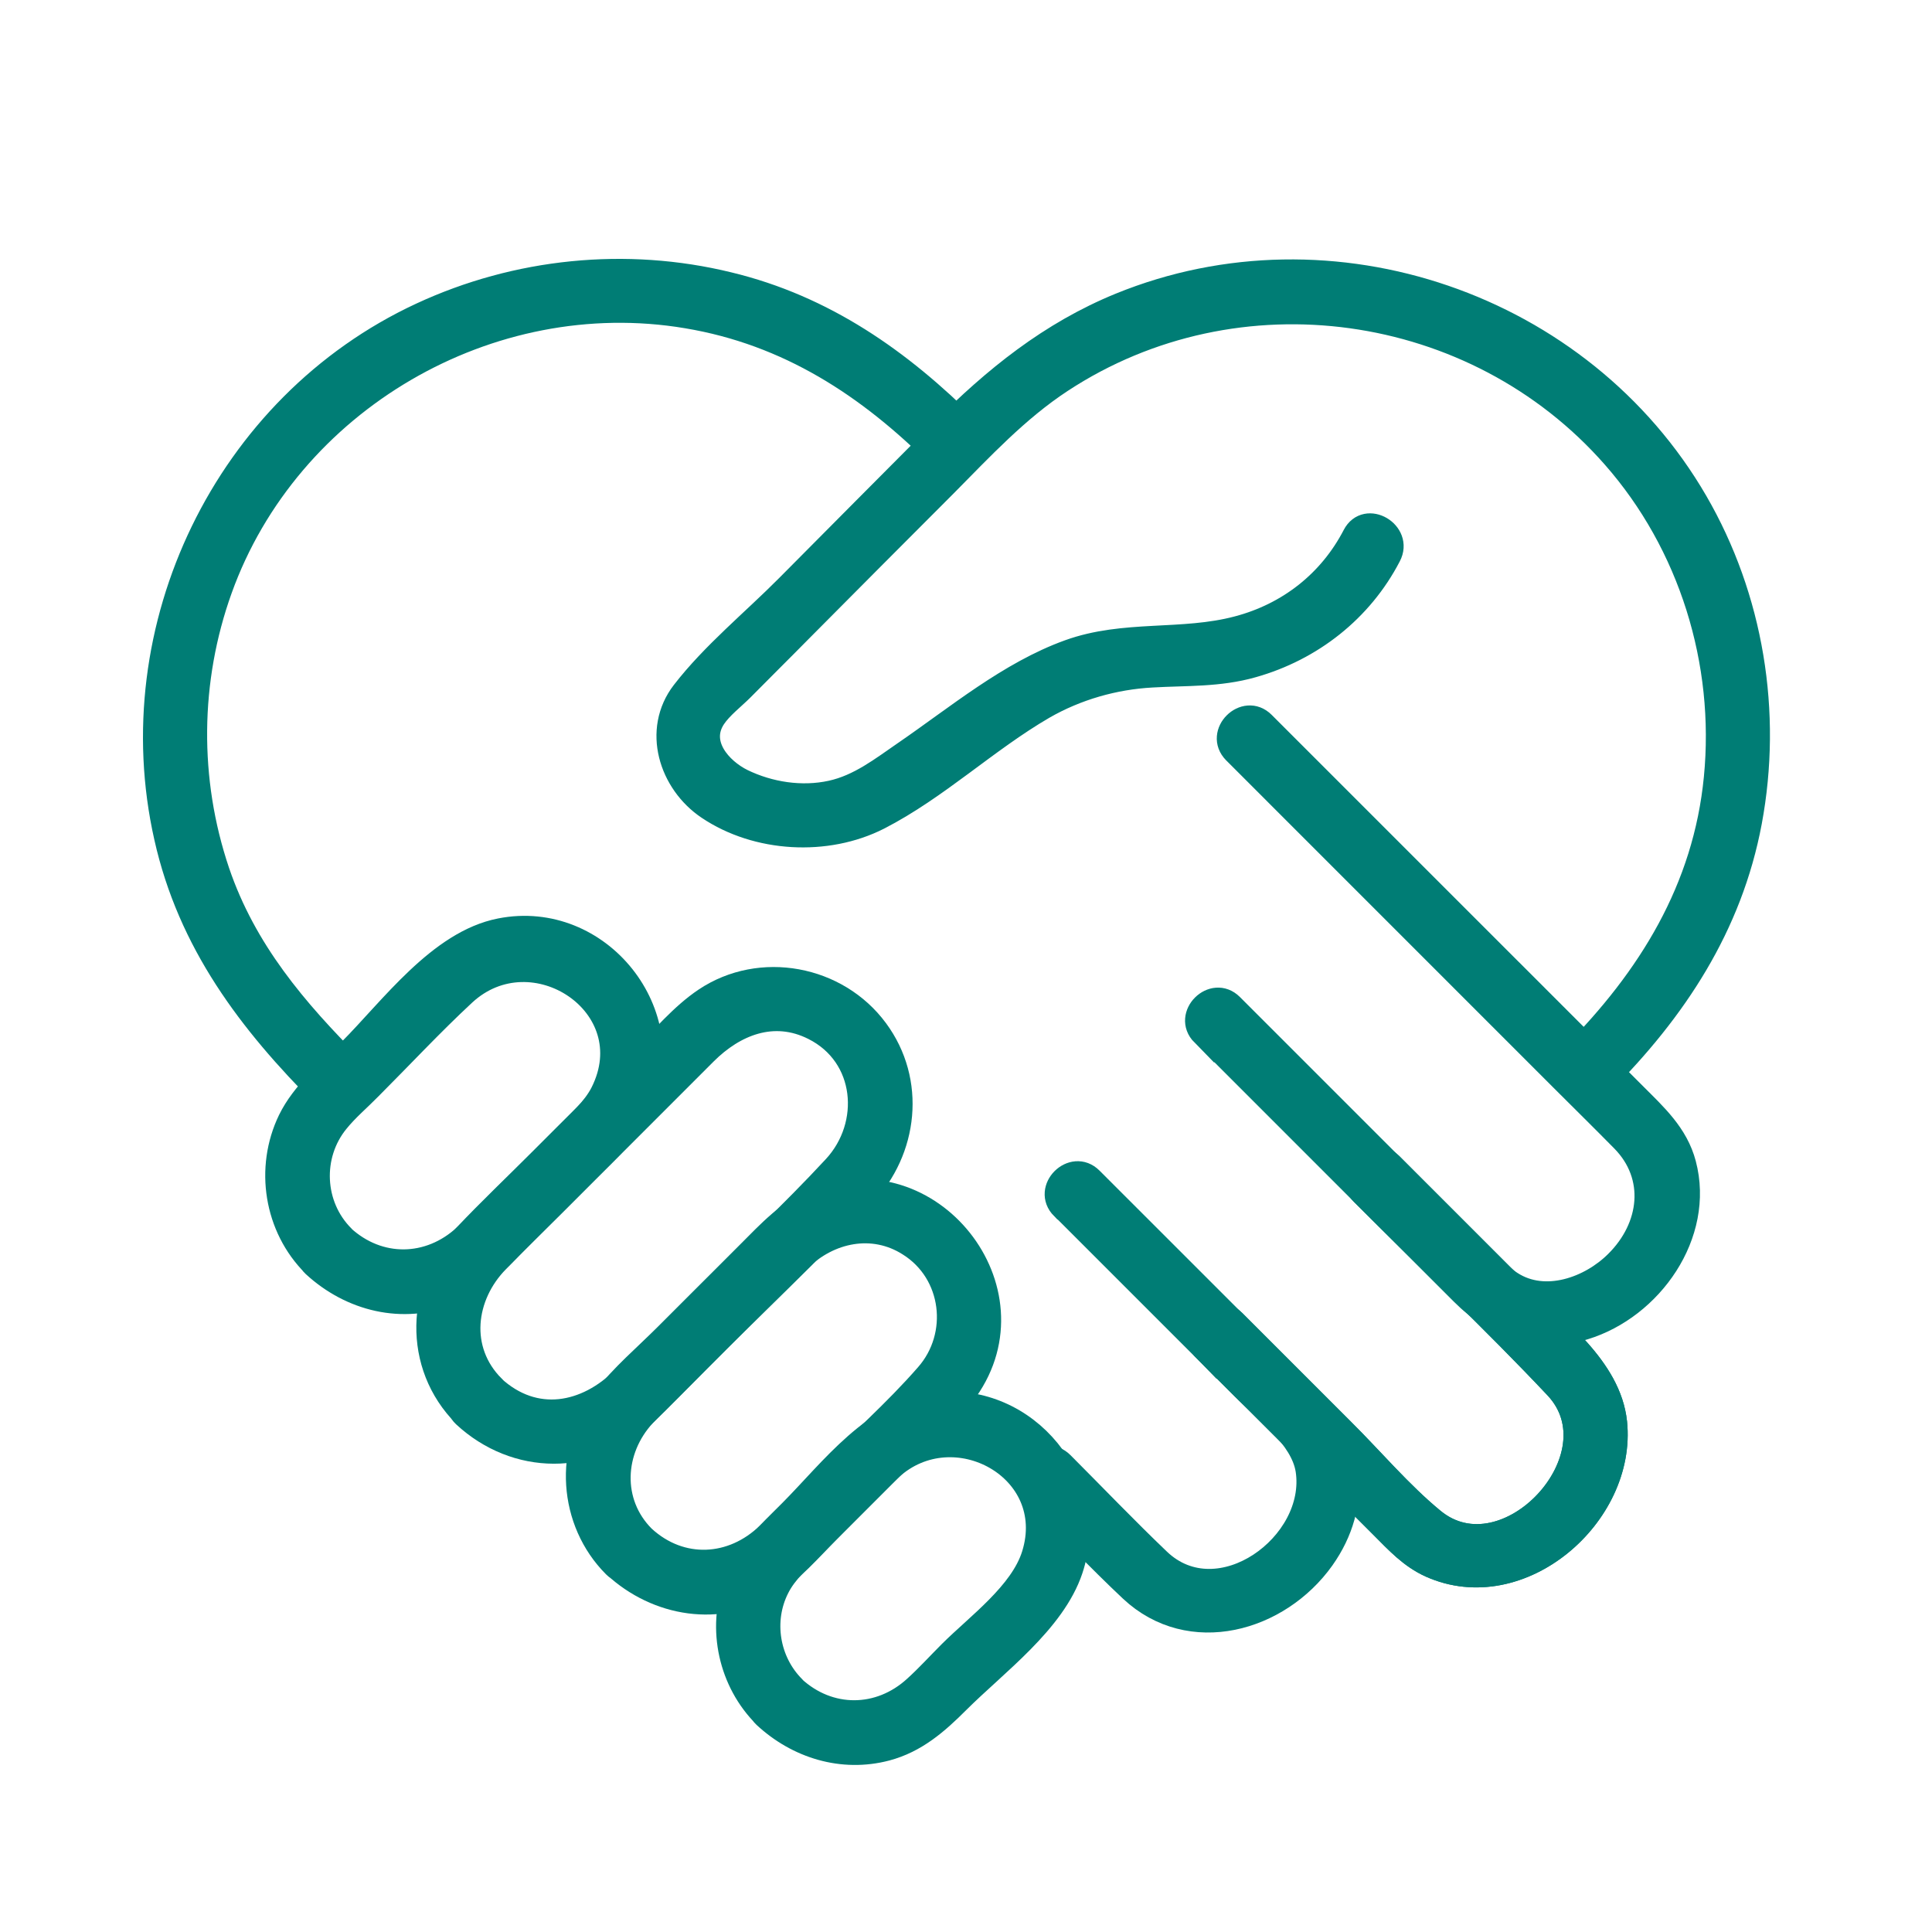 <svg width="50" height="50" viewBox="0 0 50 50" fill="none" xmlns="http://www.w3.org/2000/svg">
<path d="M8.878 32C8.079 31.201 8.019 29.897 8.735 29.023C8.984 28.714 9.3 28.45 9.579 28.164C10.393 27.35 11.177 26.506 12.014 25.729C13.784 24.086 16.716 26.016 15.578 28.277C15.36 28.706 14.968 29.038 14.636 29.377C14.154 29.859 13.671 30.342 13.182 30.831C12.797 31.216 12.428 31.615 12.028 31.985C11.109 32.836 9.805 32.859 8.871 32C8.373 31.532 7.62 32.286 8.117 32.753C9.082 33.642 10.423 33.974 11.659 33.477C12.345 33.205 12.82 32.693 13.325 32.18C13.95 31.555 14.583 30.922 15.209 30.296C15.721 29.784 16.271 29.302 16.573 28.631C17.658 26.242 15.51 23.559 12.948 24.064C11.365 24.373 10.122 26.106 9.044 27.184C8.494 27.734 7.838 28.277 7.492 28.985C6.889 30.229 7.13 31.766 8.117 32.746C8.6 33.228 9.353 32.482 8.871 31.992L8.878 32Z" fill="#007D75" stroke="#007D75" stroke-width="0.6"/>
<path d="M12.77 35.889C11.821 34.939 11.994 33.537 12.883 32.633C13.373 32.128 13.878 31.638 14.376 31.141C15.672 29.844 16.968 28.548 18.257 27.259C19.01 26.506 20.02 26.099 21.053 26.619C22.454 27.32 22.598 29.113 21.595 30.199C20.48 31.404 19.259 32.535 18.099 33.695C17.443 34.351 16.787 35.007 16.131 35.662C15.174 36.62 13.841 36.883 12.763 35.889C12.265 35.421 11.512 36.175 12.009 36.642C13.351 37.886 15.31 37.901 16.651 36.642C17.141 36.182 17.601 35.693 18.076 35.218C19.5 33.793 20.977 32.399 22.357 30.937C23.464 29.769 23.668 27.983 22.688 26.657C21.671 25.277 19.681 24.901 18.249 25.858C17.639 26.265 17.134 26.875 16.614 27.395C15.747 28.262 14.873 29.136 14.006 30.003C13.351 30.658 12.665 31.306 12.032 31.977C10.803 33.281 10.713 35.331 12.017 36.635C12.499 37.117 13.253 36.371 12.77 35.881V35.889Z" fill="#007D75" stroke="#007D75" stroke-width="0.6"/>
<path d="M16.658 39.778C15.769 38.889 15.844 37.525 16.673 36.628C16.997 36.281 17.344 35.957 17.683 35.618C18.686 34.616 19.68 33.598 20.698 32.604C21.459 31.858 22.589 31.616 23.524 32.212C24.692 32.943 24.88 34.563 23.984 35.581C23.17 36.515 22.22 37.352 21.346 38.226C20.856 38.716 20.374 39.213 19.876 39.695C18.957 40.592 17.623 40.667 16.658 39.778C16.161 39.311 15.407 40.065 15.905 40.532C17.005 41.549 18.633 41.821 19.937 41.007C20.502 40.653 20.962 40.11 21.429 39.643C22.167 38.904 22.898 38.173 23.637 37.434C24.097 36.975 24.639 36.523 25.016 35.98C26.863 33.372 24.074 29.868 21.112 31.051C20.396 31.337 19.899 31.888 19.371 32.415L17.246 34.541C16.703 35.083 16.085 35.603 15.618 36.214C14.623 37.495 14.744 39.379 15.897 40.532C16.38 41.014 17.133 40.268 16.651 39.778H16.658Z" fill="#007D75"/>
<path d="M16.658 39.778C15.769 38.889 15.844 37.525 16.673 36.628C16.997 36.281 17.344 35.957 17.683 35.618C18.686 34.616 19.68 33.598 20.698 32.604C21.459 31.858 22.589 31.616 23.524 32.212C24.692 32.943 24.88 34.563 23.984 35.581C23.17 36.515 22.22 37.352 21.346 38.226C20.856 38.716 20.374 39.213 19.876 39.695C18.957 40.592 17.623 40.667 16.658 39.778ZM16.658 39.778C16.161 39.311 15.407 40.065 15.905 40.532C17.005 41.549 18.633 41.821 19.937 41.007C20.502 40.653 20.962 40.11 21.429 39.643C22.167 38.904 22.898 38.173 23.637 37.434C24.097 36.975 24.639 36.523 25.016 35.98C26.863 33.372 24.074 29.868 21.112 31.051C20.396 31.337 19.899 31.888 19.371 32.415L17.246 34.541C16.703 35.083 16.085 35.603 15.618 36.214C14.623 37.495 14.744 39.379 15.897 40.532C16.38 41.014 17.133 40.268 16.651 39.778H16.658Z" stroke="#007D75" stroke-width="0.6"/>
<path d="M20.545 43.666C19.874 42.995 19.701 41.94 20.13 41.096C20.341 40.674 20.71 40.365 21.035 40.033C21.705 39.363 22.354 38.654 23.054 38.014C24.682 36.522 27.433 38.014 26.74 40.237C26.431 41.232 25.293 42.053 24.584 42.762C24.283 43.063 23.996 43.38 23.68 43.666C22.76 44.51 21.457 44.518 20.537 43.666C20.04 43.199 19.286 43.952 19.784 44.42C20.635 45.211 21.796 45.573 22.941 45.271C23.703 45.068 24.253 44.585 24.795 44.043C25.775 43.063 27.275 41.978 27.727 40.621C28.473 38.383 26.574 36.069 24.245 36.333C22.632 36.514 21.524 38.036 20.454 39.114C19.889 39.679 19.316 40.199 19.03 40.975C18.593 42.159 18.894 43.53 19.791 44.42C20.273 44.902 21.027 44.156 20.545 43.666Z" fill="#007D75" stroke="#007D75" stroke-width="0.6"/>
<path d="M31.19 34.945L33.979 37.733C34.574 38.328 35.169 38.924 35.757 39.512C36.149 39.904 36.503 40.295 37.023 40.529C39.352 41.569 42.058 39.218 41.809 36.814C41.658 35.389 40.241 34.372 39.299 33.43C38.199 32.33 37.099 31.229 36.006 30.136C35.524 29.654 34.77 30.4 35.252 30.89C36.918 32.556 38.644 34.183 40.264 35.902C41.952 37.688 38.975 40.883 37.091 39.331C36.247 38.637 35.508 37.756 34.732 36.987C33.805 36.06 32.871 35.126 31.944 34.199C31.462 33.716 30.708 34.462 31.19 34.952V34.945Z" fill="#007D75" stroke="#007D75" stroke-width="0.6"/>
<path d="M25.072 11.093C23.301 9.322 21.326 7.935 18.855 7.34C16.202 6.692 13.376 6.978 10.896 8.131C5.832 10.483 3.066 16.248 4.287 21.667C4.897 24.395 6.457 26.452 8.387 28.381C8.869 28.864 9.623 28.118 9.14 27.628C7.648 26.136 6.337 24.598 5.643 22.556C4.844 20.189 4.867 17.605 5.711 15.253C7.46 10.377 12.667 7.34 17.777 8.199C20.399 8.636 22.472 9.993 24.318 11.839C24.801 12.322 25.554 11.575 25.072 11.086V11.093Z" fill="#007D75" stroke="#007D75" stroke-width="0.6"/>
<path d="M31.124 26.761C32.593 28.231 34.071 29.708 35.54 31.178C36.309 31.946 37.07 32.708 37.839 33.476C38.705 34.343 39.783 34.75 41.004 34.373C42.73 33.846 44.079 31.946 43.596 30.123C43.393 29.354 42.843 28.857 42.308 28.321C40.567 26.581 38.826 24.84 37.085 23.099C35.623 21.637 34.161 20.175 32.699 18.713C32.217 18.23 31.463 18.976 31.945 19.466C34.764 22.285 37.59 25.111 40.408 27.93C40.936 28.457 41.464 28.977 41.991 29.512C42.903 30.439 42.745 31.758 41.833 32.662C41.155 33.341 39.986 33.763 39.112 33.197C38.909 33.069 38.751 32.888 38.585 32.723L36.49 30.628L31.877 26.015C31.395 25.533 30.642 26.279 31.124 26.769V26.761Z" fill="#007D75" stroke="#007D75" stroke-width="0.6"/>
<path d="M31.19 34.945L33.979 37.733C34.574 38.328 35.169 38.924 35.757 39.512C36.149 39.904 36.503 40.295 37.023 40.529C39.352 41.569 42.058 39.218 41.809 36.814C41.658 35.389 40.241 34.372 39.299 33.43C38.199 32.33 37.099 31.229 36.006 30.136C35.524 29.654 34.77 30.4 35.252 30.89C36.918 32.556 38.644 34.183 40.264 35.902C41.952 37.688 38.975 40.883 37.091 39.331C36.247 38.637 35.508 37.756 34.732 36.987C33.805 36.06 32.871 35.126 31.944 34.199C31.462 33.716 30.708 34.462 31.19 34.952V34.945Z" fill="#007D75" stroke="#007D75" stroke-width="0.6"/>
<path d="M27.498 31.261L32.156 35.919C32.736 36.499 33.693 37.192 33.829 38.044C34.123 39.973 31.538 41.85 29.993 40.373C29.141 39.559 28.327 38.707 27.491 37.87C27.008 37.388 26.255 38.134 26.737 38.624C27.581 39.468 28.403 40.342 29.269 41.156C30.799 42.588 33.098 41.94 34.236 40.342C35.23 38.941 35.035 37.298 33.859 36.122C32.849 35.112 31.832 34.095 30.822 33.085C29.963 32.226 29.104 31.367 28.244 30.508C27.762 30.025 27.008 30.771 27.491 31.261H27.498Z" fill="#007D75" stroke="#007D75" stroke-width="0.6"/>
<path d="M41.44 28.059C43.355 26.145 44.794 23.967 45.299 21.269C45.826 18.443 45.344 15.473 43.897 12.979C40.935 7.877 34.462 5.646 28.99 7.877C27.181 8.615 25.727 9.791 24.37 11.155C23.037 12.497 21.703 13.831 20.376 15.172C19.494 16.061 18.447 16.913 17.678 17.908C16.917 18.895 17.347 20.259 18.326 20.915C19.592 21.766 21.394 21.864 22.743 21.178C24.257 20.402 25.531 19.174 27.008 18.315C27.86 17.825 28.832 17.546 29.812 17.493C30.701 17.441 31.545 17.486 32.419 17.237C33.942 16.807 35.23 15.798 35.961 14.388C36.278 13.785 35.358 13.243 35.042 13.853C34.416 15.059 33.346 15.896 32.035 16.242C30.588 16.627 29.103 16.333 27.664 16.853C26.119 17.41 24.762 18.548 23.421 19.468C22.818 19.882 22.238 20.342 21.507 20.5C20.745 20.666 19.916 20.538 19.216 20.199C18.635 19.912 18.047 19.242 18.485 18.578C18.665 18.307 18.982 18.066 19.208 17.84C19.713 17.327 20.226 16.823 20.73 16.31C21.974 15.059 23.217 13.808 24.461 12.565C25.41 11.607 26.33 10.613 27.468 9.866C32.012 6.882 38.177 7.749 41.757 11.826C43.746 14.087 44.688 17.139 44.395 20.131C44.116 23.002 42.684 25.316 40.687 27.321C40.204 27.803 40.95 28.557 41.44 28.074V28.059Z" fill="#007D75" stroke="#007D75" stroke-width="0.6"/>
</svg>
